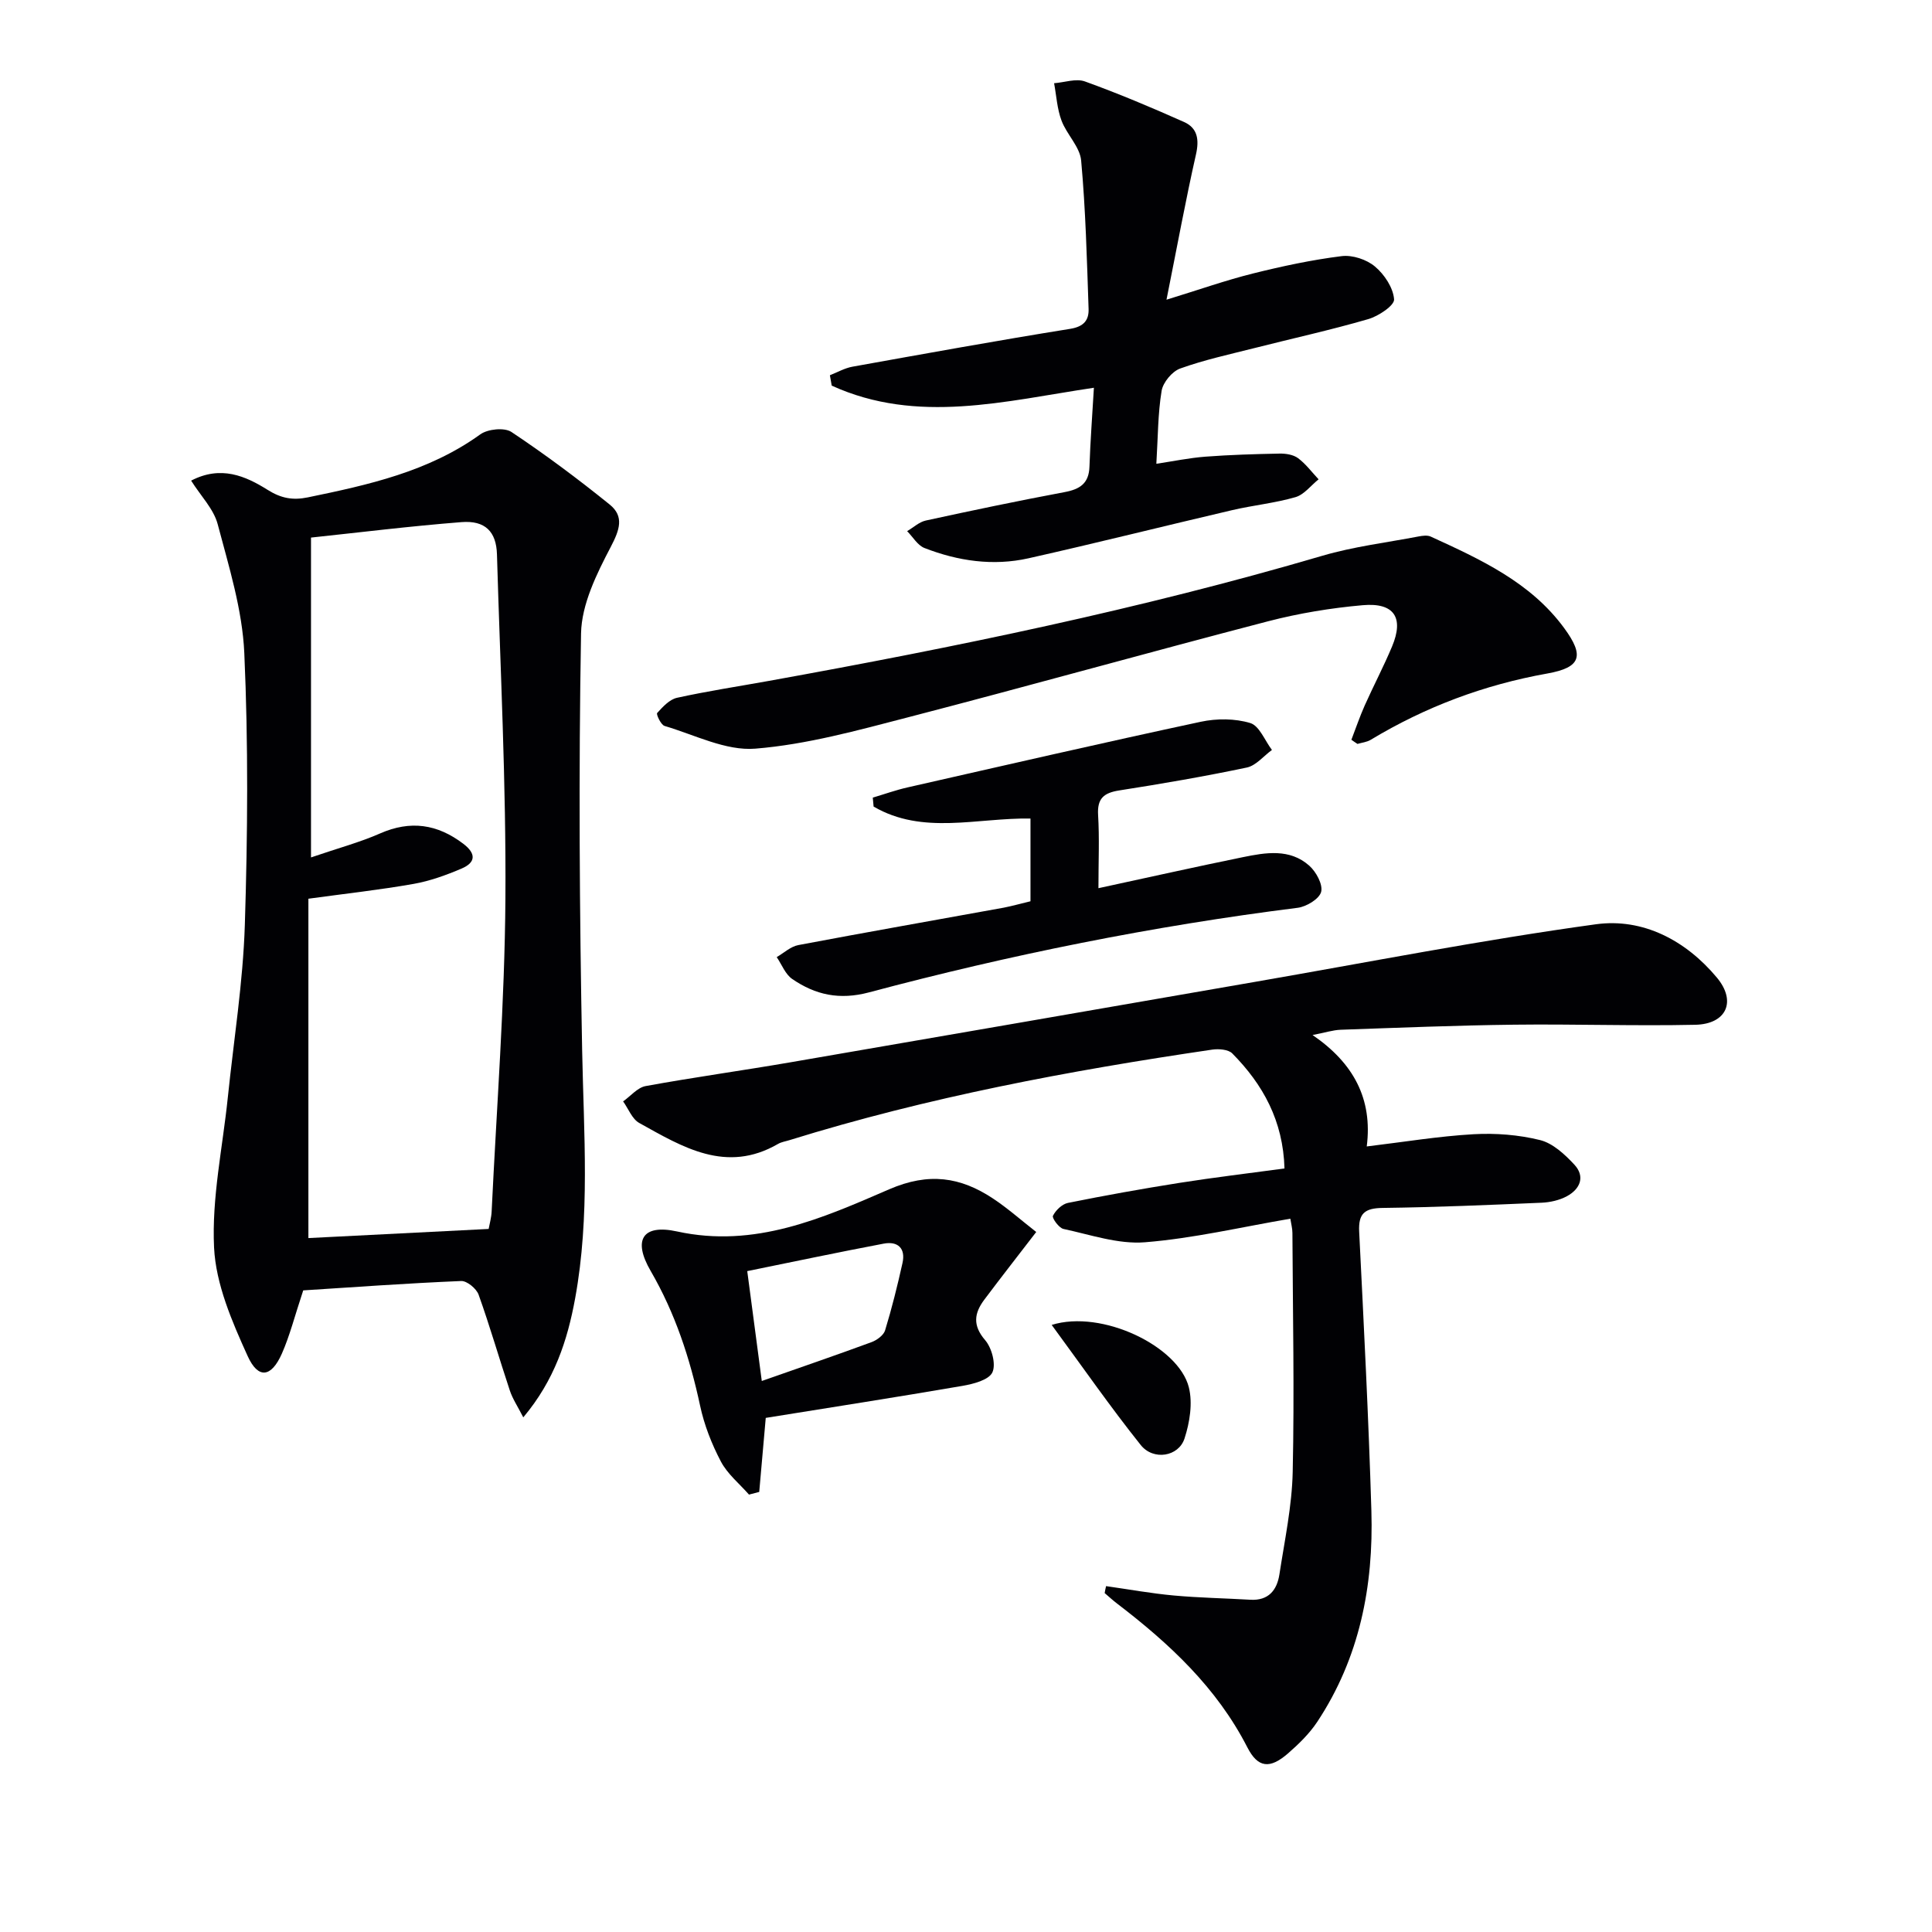 <svg enable-background="new 0 0 400 400" viewBox="0 0 400 400" xmlns="http://www.w3.org/2000/svg"><g fill="#010104"><path d="m62.78 267.16c-1.78 5.36-2.78 9.38-4.43 13.11-2.17 4.89-4.88 5.33-7.08.48-3.23-7.12-6.58-14.85-6.95-22.45-.5-10.3 1.78-20.74 2.85-31.12 1.23-11.89 3.14-23.76 3.52-35.67.59-18.75.73-37.56-.11-56.3-.4-8.97-3.19-17.9-5.51-26.68-.83-3.15-3.48-5.82-5.5-9.02 6.17-3.21 11.26-.96 15.84 1.91 2.8 1.76 5.21 2.19 8.3 1.56 12.56-2.59 25-5.32 35.73-13.05 1.54-1.11 4.98-1.46 6.44-.5 7.01 4.67 13.79 9.73 20.35 15.03 3.03 2.45 2.07 5.23.23 8.75-2.92 5.58-6.05 11.89-6.16 17.94-.51 28.8-.32 57.62.23 86.42.33 17.12 1.66 34.23-1.45 51.23-1.59 8.7-4.28 16.97-10.74 24.65-1.15-2.25-2.2-3.81-2.78-5.54-2.2-6.6-4.12-13.31-6.47-19.86-.45-1.26-2.41-2.88-3.61-2.83-11.23.47-22.44 1.28-32.7 1.94zm38.39-12.72c.19-1.05.56-2.33.62-3.63 1.03-21.58 2.7-43.16 2.85-64.75.16-23.76-1.06-47.54-1.75-71.3-.14-4.68-2.43-7.05-7.35-6.66-10.69.84-21.34 2.16-31.15 3.2v66.22c5.64-1.93 10.11-3.12 14.29-4.96 6.3-2.77 11.87-1.95 17.25 2.14 2.68 2.04 2.57 3.87-.35 5.12-3.19 1.36-6.54 2.58-9.94 3.18-6.95 1.23-13.98 2-21.79 3.07v70.26c12.22-.63 24.62-1.25 37.32-1.89z"/><path d="m229 328.39c4.67.66 9.32 1.51 14.02 1.94 5.27.48 10.57.57 15.85.88 3.77.22 5.52-2 6.02-5.26 1.08-7.05 2.6-14.12 2.75-21.21.36-16.49.02-32.99-.06-49.48 0-.94-.27-1.88-.43-2.94-10.21 1.74-20.1 4.08-30.12 4.88-5.52.44-11.27-1.57-16.85-2.76-.94-.2-2.41-2.26-2.18-2.72.57-1.15 1.89-2.42 3.1-2.67 7.64-1.54 15.33-2.92 23.03-4.14 7.17-1.13 14.38-1.99 21.81-2.99-.28-9.87-4.45-17.39-10.81-23.82-.82-.83-2.79-.98-4.13-.79-29.59 4.35-58.94 9.86-87.56 18.75-.79.25-1.66.37-2.36.78-10.73 6.21-19.75.65-28.73-4.34-1.48-.82-2.25-2.95-3.34-4.47 1.55-1.09 2.97-2.86 4.66-3.17 9.96-1.82 19.99-3.2 29.97-4.92 32.04-5.51 64.07-11.09 96.11-16.64 23.54-4.08 47.01-8.69 70.67-11.94 9.72-1.33 18.6 3.32 25.05 11.05 4.1 4.92 1.98 9.62-4.48 9.76-12.49.27-24.99-.17-37.48-.02-11.98.14-23.96.63-35.93 1.05-1.62.06-3.23.59-5.83 1.09 8.48 5.8 12.47 13.22 11.22 23.07 7.73-.93 14.89-2.12 22.09-2.53 4.58-.26 9.35.11 13.79 1.21 2.64.65 5.13 2.96 7.09 5.07 2.31 2.48 1.22 5.07-1.54 6.56-1.54.83-3.45 1.26-5.22 1.34-10.97.47-21.95.94-32.93 1.08-3.68.05-5.03 1.12-4.85 4.88.96 19.27 1.95 38.53 2.53 57.81.47 15.57-2.44 30.46-11.2 43.7-1.63 2.46-3.84 4.61-6.08 6.56-3.73 3.24-6.21 3.01-8.4-1.27-6.33-12.36-16.12-21.47-26.92-29.73-.91-.69-1.75-1.47-2.62-2.21.07-.47.18-.96.29-1.44z"/><path d="m171.82 77.69c1.56-.61 3.06-1.48 4.67-1.77 15.02-2.7 30.03-5.42 45.1-7.84 2.84-.46 3.87-1.83 3.79-4.13-.35-10.25-.61-20.52-1.54-30.72-.26-2.85-3-5.4-4.07-8.28-.91-2.43-1.05-5.14-1.53-7.72 2.14-.16 4.54-1.03 6.38-.37 6.95 2.51 13.78 5.39 20.53 8.4 2.8 1.25 3.16 3.65 2.46 6.73-2.12 9.37-3.85 18.82-6.1 30.06 6.78-2.08 12.26-4.02 17.87-5.42 6.06-1.51 12.21-2.83 18.39-3.6 2.23-.28 5.17.69 6.9 2.15 1.96 1.64 3.78 4.4 3.96 6.79.1 1.27-3.23 3.49-5.35 4.1-7.8 2.27-15.75 4.01-23.62 6.01-5.14 1.3-10.35 2.43-15.32 4.22-1.67.6-3.55 2.87-3.84 4.62-.78 4.71-.75 9.56-1.09 15.1 3.47-.52 6.78-1.21 10.13-1.47 5.12-.39 10.27-.54 15.41-.64 1.28-.02 2.82.22 3.8.95 1.61 1.2 2.85 2.89 4.25 4.38-1.59 1.27-2.99 3.17-4.79 3.69-4.28 1.24-8.79 1.68-13.15 2.7-14.05 3.28-28.05 6.8-42.13 9.96-7.32 1.64-14.59.57-21.53-2.13-1.43-.56-2.4-2.3-3.59-3.49 1.29-.75 2.49-1.9 3.87-2.2 9.54-2.08 19.11-4.08 28.71-5.88 3.18-.59 5.05-1.78 5.17-5.26.18-5.28.58-10.55.92-16.35-18.35 2.73-36.54 7.65-54.28-.44-.13-.72-.26-1.44-.38-2.15z"/><path d="m279.79 153.16c.91-2.37 1.73-4.79 2.76-7.1 1.83-4.1 3.93-8.08 5.66-12.21 2.5-5.96.46-9.13-6.08-8.55-6.58.58-13.2 1.67-19.59 3.33-24.89 6.48-49.65 13.42-74.54 19.88-10.42 2.7-20.97 5.63-31.61 6.49-6.11.5-12.56-2.86-18.79-4.7-.76-.22-1.78-2.42-1.54-2.68 1.15-1.27 2.55-2.81 4.11-3.15 6.32-1.39 12.72-2.36 19.09-3.51 38.54-6.96 76.87-14.84 114.5-25.89 6.49-1.91 13.31-2.73 19.98-4.01.8-.15 1.78-.28 2.47.03 10.3 4.72 20.67 9.45 27.63 18.94 4.23 5.76 3.51 8.16-3.47 9.41-13.1 2.34-25.23 6.89-36.58 13.73-.8.48-1.82.58-2.74.85-.44-.28-.85-.57-1.26-.86z"/><path d="m213.35 186.6c0-6.07 0-11.52 0-17.13-11.05-.18-22.3 3.47-32.48-2.48-.06-.62-.12-1.24-.17-1.85 2.42-.72 4.8-1.58 7.26-2.13 20.21-4.59 40.41-9.24 60.67-13.58 3.28-.7 7.06-.69 10.23.27 1.88.57 3.01 3.63 4.48 5.57-1.72 1.25-3.3 3.24-5.2 3.64-8.75 1.84-17.57 3.36-26.41 4.74-3.19.5-4.59 1.65-4.38 5.09.29 4.79.07 9.61.07 15.15 10.33-2.23 20.09-4.42 29.89-6.42 4.74-.97 9.72-1.83 13.76 1.76 1.42 1.26 2.85 3.89 2.46 5.42-.38 1.46-3.04 3.07-4.86 3.3-30 3.77-59.57 9.73-88.75 17.51-6.13 1.63-11.1.52-15.9-2.77-1.43-.98-2.16-2.99-3.21-4.53 1.48-.86 2.88-2.19 4.47-2.49 14.16-2.68 28.37-5.17 42.55-7.75 1.78-.35 3.53-.85 5.52-1.32z"/><path d="m214.54 255.07c-3.89 5.06-7.36 9.49-10.74 14-2.09 2.79-2.48 5.32.16 8.39 1.38 1.6 2.29 5 1.5 6.68-.75 1.58-3.94 2.4-6.19 2.79-13.68 2.35-27.39 4.48-40.73 6.63-.51 5.8-.93 10.57-1.35 15.33-.71.18-1.41.36-2.12.55-1.98-2.26-4.46-4.26-5.82-6.85-1.91-3.63-3.46-7.59-4.31-11.59-2.1-9.8-5.16-19.13-10.23-27.87-3.72-6.4-1.72-9.74 5.47-8.17 16.1 3.52 30.1-2.75 43.92-8.73 8.18-3.54 14.73-2.57 21.49 1.91 3.01 1.99 5.74 4.42 8.95 6.93zm-56.82 30.85c8.05-2.83 15.41-5.35 22.71-8.04 1.12-.41 2.51-1.43 2.82-2.45 1.4-4.58 2.56-9.25 3.6-13.93.68-3.04-.95-4.57-3.88-4.02-9.35 1.77-18.67 3.74-28.26 5.69 1.07 8.02 2 15.05 3.01 22.75z"/><path d="m217.74 274.31c10.42-3.25 26.28 4.44 28.4 12.93.82 3.28.18 7.28-.9 10.59-1.22 3.76-6.45 4.62-9.06 1.35-6.28-7.86-12.02-16.14-18.44-24.87z"/></g></svg>